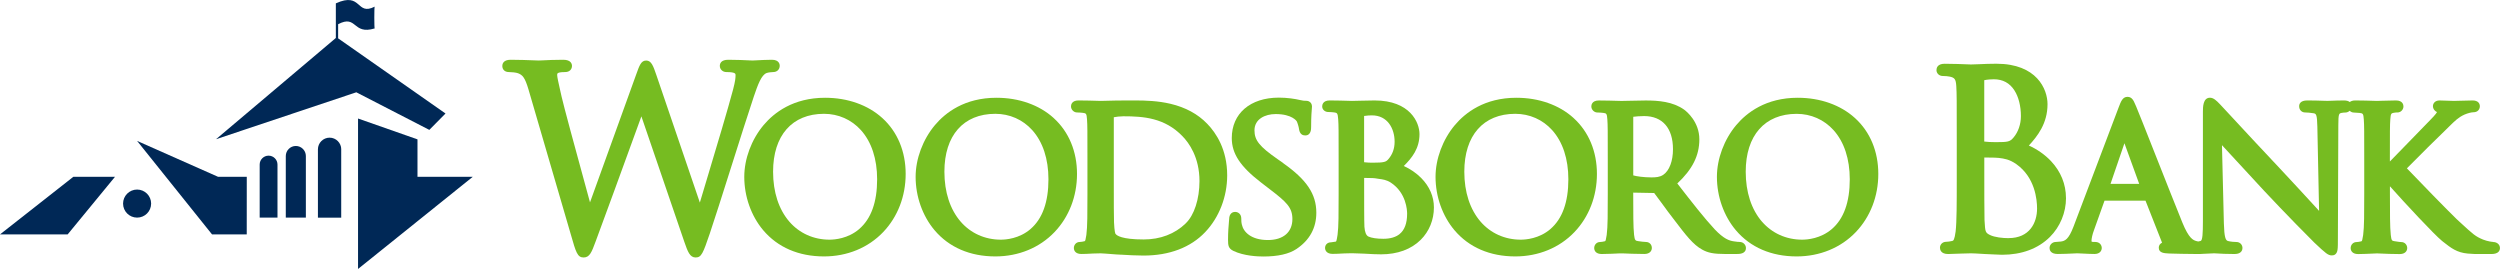 <?xml version="1.0" encoding="UTF-8"?>
<svg id="Layer_2" data-name="Layer 2" xmlns="http://www.w3.org/2000/svg" viewBox="0 0 707.33 76.1">
  <defs>
    <style>
      .cls-1, .cls-2 {
        fill: #002856;
      }

      .cls-1, .cls-2, .cls-3 {
        stroke-width: 0px;
      }

      .cls-2 {
        fill-rule: evenodd;
      }

      .cls-3 {
        fill: #76bc21;
      }
    </style>
  </defs>
  <g id="WB">
    <g>
      <g>
        <path class="cls-1" d="M96.55,42.25c0-1.81-1.48-3.3-3.3-3.3h0c-1.81,0-3.3,1.48-3.3,3.3v19.33h6.59v-19.33Z"/>
        <path class="cls-1" d="M86.54,44.14c0-1.56-1.28-2.84-2.84-2.84h0c-1.56,0-2.84,1.28-2.84,2.84v17.43h5.68v-17.43Z"/>
        <path class="cls-1" d="M78.51,46.56c0-1.39-1.13-2.52-2.52-2.52h0c-1.39,0-2.52,1.13-2.52,2.52v15.01h5.04v-15.01Z"/>
        <path class="cls-1" d="M95.67,10.85v-4c5.38-2.83,4.02,3.12,10.34,1.19-.14,0-.14-6.16,0-6.16-5.29,2.71-3.59-4.32-10.99-.93v9.8l-33.9,28.64,39.69-13.28,20.66,10.64,4.58-4.64-30.38-21.26Z"/>
        <polygon class="cls-2" points="118.12 50.03 118.12 39.43 101.3 33.53 101.3 76.1 133.75 50.03 118.12 50.03"/>
        <polygon class="cls-2" points="20.74 50.03 0 66.32 19.14 66.32 32.53 50.03 20.74 50.03"/>
        <polygon class="cls-2" points="38.79 39.87 59.99 66.32 69.81 66.32 69.82 50.03 61.71 50.03 38.79 39.87"/>
        <circle class="cls-1" cx="38.79" cy="57.6" r="3.97"/>
      </g>
      <path class="cls-3" d="M216.9,20.66c.47-.18,1.51-.27,1.85-.27,1.1,0,1.86-.74,1.86-1.81,0-.28-.11-1.67-2.2-1.67-1.45,0-3.24.1-4.43.16-.52.03-.91.05-1.04.05-.16,0-.52-.02-1.02-.04-1.28-.06-3.41-.17-5.86-.17h0c-2.09,0-2.4,1.09-2.4,1.74,0,.98.82,1.74,1.86,1.74,2.59,0,2.59.5,2.59.83,0,.8-.05,1.65-.7,4.12-1.51,5.68-4.62,16.04-7.12,24.37-.86,2.87-1.65,5.49-2.28,7.61l-12.3-36.08c-.88-2.56-1.41-4.11-2.87-4.11s-1.91,1.34-2.87,4.02l-13.04,36.11c-4.6-16.75-7.45-27.34-8.04-29.93l-.42-1.87c-.43-1.91-.83-3.67-.83-4.24,0-.36.15-.52.2-.55.54-.28,1.64-.28,2.06-.28,1.33,0,1.93-.87,1.93-1.74,0-.52-.24-1.74-2.47-1.74-2.4,0-4.59.1-5.89.17-.53.02-.9.04-1.06.04-.22,0-.72-.02-1.42-.05-1.65-.06-4.11-.16-6.54-.16-2.17,0-2.33,1.33-2.33,1.74,0,1.06.73,1.74,1.86,1.74.71,0,2.04.12,2.58.33,1.25.49,1.94,1.11,2.97,4.6l12.01,41.14c1.4,4.9,1.83,6.39,3.57,6.39s2.29-1.5,3.4-4.49c1.92-5.11,8.12-22.13,11.82-32.3l1.14-3.14,12.14,35.48c.97,2.78,1.56,4.45,3.21,4.45s2.09-1.17,4.02-6.82c1.31-3.85,3.59-11.06,6.01-18.69,2.42-7.64,4.92-15.52,6.41-19.96,1.17-3.47,2.17-6.17,3.64-6.72Z"/>
      <path class="cls-3" d="M233.45,27.66c-9.01,0-14.44,4.21-17.41,7.74-3.42,4.07-5.46,9.54-5.46,14.64,0,5.56,1.95,11.06,5.35,15.09,4.1,4.85,10.05,7.42,17.2,7.42,6.57,0,12.52-2.45,16.76-6.9,4.1-4.3,6.35-10.13,6.35-16.44s-2.28-11.89-6.59-15.8c-4.08-3.71-9.84-5.75-16.21-5.75ZM243.08,64.82c-3.16,2.7-6.92,2.99-8.39,2.99-4.48,0-8.51-1.81-11.35-5.09-3.01-3.48-4.61-8.37-4.61-14.15,0-10.25,5.39-16.37,14.41-16.37,4.05,0,7.76,1.64,10.44,4.61,3,3.34,4.59,8.15,4.59,13.92,0,6.46-1.71,11.19-5.09,14.08Z"/>
      <path class="cls-3" d="M298.14,33.41c-4.08-3.71-9.84-5.75-16.21-5.75-9.01,0-14.44,4.21-17.41,7.74-3.42,4.07-5.46,9.54-5.46,14.64,0,5.56,1.95,11.06,5.35,15.09,4.1,4.85,10.05,7.42,17.2,7.42,6.57,0,12.52-2.45,16.76-6.9,4.1-4.3,6.35-10.13,6.35-16.44s-2.28-11.89-6.59-15.8ZM291.55,64.82c-3.16,2.7-6.92,2.99-8.39,2.99-4.48,0-8.51-1.81-11.35-5.09-3.01-3.48-4.61-8.37-4.61-14.15,0-10.25,5.39-16.37,14.41-16.37,4.05,0,7.76,1.64,10.44,4.61,3,3.34,4.59,8.15,4.59,13.92,0,6.46-1.71,11.19-5.09,14.08Z"/>
      <path class="cls-3" d="M341.52,34.98c-2.62-2.72-6.1-4.6-10.34-5.61-3.55-.84-7.08-.95-10.06-.95h-1.27s-1.08,0-1.08,0c-2.25,0-4.64.06-6.06.1-.64.02-1.07.03-1.25.03-.07,0-.37,0-.75-.02-1.33-.04-3.72-.11-5.57-.11-1.97,0-2.12,1.3-2.12,1.7,0,.89.8,1.7,1.69,1.7.44,0,1.3.06,1.68.11.87.12,1.05.15,1.16,1.84.12,1.68.12,3.19.12,11.56v9.55c0,5.25,0,9.4-.3,11.53l-.02.14c-.19,1.25-.3,1.65-.46,1.69-.52.13-1.06.22-1.37.22-1.06,0-1.69.86-1.69,1.7s.56,1.7,2.12,1.7c.73,0,1.82-.04,3.34-.13h.02c.81,0,1.59-.04,1.96-.05h.19c.18,0,1.83.1,4.36.31l1.13.06h.13c2.09.13,4.46.26,6.46.26,7.3,0,13.33-2.29,17.44-6.63,3.96-4.15,6.23-10.01,6.23-16.07,0-7.26-3.09-11.96-5.68-14.62ZM335.48,63.2c-3.07,2.98-7.18,4.55-11.88,4.55-6.25,0-7.67-1.12-8-1.61-.05-.08-.29-.58-.41-3.25-.06-1-.06-5.96-.06-11.71v-18.01c.55-.12,1.79-.27,2.71-.27,5.72,0,11.72.44,16.74,5.66,1.79,1.84,4.79,5.93,4.79,12.68,0,5.07-1.49,9.65-3.89,11.95Z"/>
      <path class="cls-3" d="M363,46.09l-1.55-1.08c-5.12-3.57-6.52-5.32-6.52-8.14,0-3.18,3.01-4.6,5.99-4.6,4.68,0,5.96,2.02,5.97,2.05.21.39.6,1.69.64,2.18.21,1.51,1.06,1.82,1.74,1.82,1.69,0,1.69-1.79,1.69-2.46,0-2.87.15-4.54.21-5.25.02-.25.03-.38.03-.47,0-.66-.31-1.19-.85-1.45-.37-.18-.76-.18-.96-.18-.38,0-.72,0-1.62-.22-1.33-.32-3.58-.67-5.93-.67-8.1,0-13.33,4.49-13.33,11.44,0,4.41,2.4,8.05,8.29,12.58l2.48,1.91c4.73,3.61,6.38,5.17,6.38,8.42,0,3.72-2.59,5.94-6.92,5.94-4.74,0-6.92-2.26-7.38-4.37-.16-.64-.16-1.3-.16-1.7,0-1.3-.91-1.89-1.75-1.89-.39,0-1.68.15-1.69,2.12-.01.13-.03.35-.05.61-.1,1.11-.26,2.96-.26,5.14,0,1.7.13,2.46,1.49,3.15,2.98,1.45,6.94,1.6,8.5,1.6,4.1,0,7.25-.71,9.36-2.12,3.74-2.5,5.63-5.96,5.63-10.27,0-5.29-2.74-9.37-9.45-14.07Z"/>
      <path class="cls-3" d="M397.17,46.97c2.35-2.3,4.45-4.98,4.45-9.02,0-3.3-2.66-9.53-12.71-9.53-1.5,0-3.01.04-4.23.08-.87.03-1.62.05-2.15.05-.07,0-.37,0-.75-.02-1.33-.04-3.72-.11-5.57-.11-1.97,0-2.12,1.3-2.12,1.7,0,.97.88,1.57,1.69,1.57.44,0,1.3.06,1.68.11.82.12,1.04.15,1.16,1.96.12,1.68.12,3.19.12,11.56v9.55c0,5.25,0,9.4-.3,11.53l-.04.25c-.08.5-.23,1.53-.4,1.7,0,0-.01,0-.02,0-.13,0-.35.04-.57.09-.3.06-.64.12-.82.12-1.11,0-1.69.79-1.69,1.57,0,.82.56,1.7,2.12,1.7.73,0,1.82-.04,3.34-.13h.02c.8,0,1.58-.04,1.96-.05h.19c.15,0,.93.02,1.83.06l1.64.06c1.69.12,3.72.19,4.76.19,4.63,0,8.51-1.42,11.21-4.11,2.4-2.39,3.73-5.65,3.73-9.17,0-3.07-1.25-5.95-3.61-8.33-1.36-1.37-3.08-2.55-4.93-3.39ZM385.95,45.92v-13.11c.72-.12,1.7-.17,2.21-.17,4.44,0,6.42,3.75,6.42,7.46,0,1.94-.6,3.61-1.79,4.96-.64.74-1.13.97-4.38.97-.71,0-1.65-.02-2.46-.13ZM395.95,66.26c-1.1.86-2.63,1.3-4.56,1.3-1.82,0-3.36-.23-4.23-.64q-.97-.48-1.13-2.82v-.21c-.07-.78-.07-7.71-.07-11.43v-2.12c2.35.01,2.95.07,3.09.1.32.06.67.11,1.03.16,1.09.14,2.22.29,3.41,1.06,4.41,2.89,4.63,7.85,4.63,8.81,0,2.71-.73,4.65-2.17,5.78Z"/>
      <path class="cls-3" d="M445.24,33.41c-4.08-3.71-9.84-5.75-16.21-5.75-9.01,0-14.44,4.21-17.41,7.74-3.42,4.07-5.46,9.54-5.46,14.64,0,5.56,1.95,11.06,5.35,15.09,4.1,4.85,10.05,7.42,17.2,7.42,6.57,0,12.52-2.45,16.76-6.9,4.1-4.3,6.35-10.13,6.35-16.44s-2.28-11.89-6.59-15.8ZM438.65,64.82c-3.16,2.7-6.92,2.99-8.39,2.99-4.48,0-8.51-1.81-11.35-5.09-3.01-3.48-4.61-8.37-4.61-14.15,0-10.25,5.39-16.37,14.41-16.37,4.05,0,7.76,1.64,10.44,4.61,3,3.34,4.59,8.15,4.59,13.92,0,6.46-1.71,11.19-5.09,14.08Z"/>
      <path class="cls-3" d="M492.24,68.45c-.26,0-.75,0-1.71-.17-1.3-.18-2.83-.72-5.37-3.38-2.92-3.12-6.43-7.63-10.49-12.85l-.11-.14c4.31-4.03,6.24-7.91,6.24-12.49,0-4.94-3.57-7.86-4.29-8.39-3.21-2.29-7.31-2.6-10.9-2.6-1.07,0-3.31.05-4.95.09-.89.02-1.66.04-1.86.04-.07,0-.39,0-.8-.02-1.34-.04-3.8-.11-5.64-.11-1.97,0-2.12,1.3-2.12,1.7,0,.89.8,1.7,1.69,1.7.44,0,1.3.06,1.68.11.87.12,1.05.15,1.16,1.84.12,1.68.12,3.19.12,11.56v9.55c0,5.25,0,9.4-.3,11.53l-.02.14c-.19,1.25-.3,1.65-.46,1.69-.52.13-1.05.22-1.37.22-1.06,0-1.69.86-1.69,1.7s.56,1.7,2.12,1.7c1.43,0,4.23-.13,5.15-.18h.27s.24,0,.47,0c1.18.05,3.84.17,6.18.17,1.57,0,2.12-.92,2.12-1.7,0-.98-.71-1.7-1.69-1.7-.41,0-1.51-.12-2.21-.24-.75-.11-.94-.21-1.13-1.77-.24-2.15-.24-6.28-.24-11.5v-.45l5.93.11c.51.64,1.24,1.65,2.09,2.81,1.13,1.55,2.4,3.3,3.67,4.91,3.16,4.15,5.24,6.89,7.82,8.29,1.64.92,3.27,1.24,6.42,1.24h3.41c.63,0,2.55,0,2.55-1.7,0-.82-.7-1.7-1.75-1.7ZM470.6,49.45c-.99.68-2.16.74-3.38.74-2.15,0-4.28-.31-5.12-.57v-16.58c.71-.09,1.9-.2,3.08-.2,5.18,0,8.16,3.42,8.16,9.37,0,3.36-1.02,6.06-2.74,7.24Z"/>
      <path class="cls-3" d="M508.64,27.66c-9.01,0-14.44,4.21-17.41,7.74-3.42,4.07-5.46,9.54-5.46,14.64,0,5.56,1.95,11.06,5.35,15.09,4.1,4.85,10.05,7.42,17.2,7.42,6.57,0,12.52-2.45,16.76-6.9,4.1-4.3,6.35-10.13,6.35-16.44s-2.28-11.89-6.59-15.8c-4.08-3.71-9.84-5.75-16.21-5.75ZM498.53,62.73c-3.01-3.48-4.61-8.37-4.61-14.15,0-10.25,5.39-16.37,14.41-16.37,4.05,0,7.76,1.64,10.44,4.61,3,3.34,4.59,8.15,4.59,13.92,0,6.46-1.71,11.19-5.09,14.08-3.16,2.7-6.92,2.99-8.39,2.99-4.48,0-8.51-1.81-11.35-5.09Z"/>
      <path class="cls-3" d="M584.53,56.01c0-3.87-1.46-7.47-4.22-10.41-1.69-1.8-3.94-3.38-6.28-4.42,2.42-2.65,5.28-6.22,5.28-11.71,0-4.25-3.05-11.44-14.46-11.44-1.79,0-3.45.07-4.77.13-.96.04-1.78.08-2.42.08-.07,0-.41-.01-.83-.03-1.42-.06-4.38-.17-6.63-.17-2.09,0-2.31,1.26-2.31,1.8,0,.93.78,1.66,1.78,1.66.61,0,1.57.07,1.94.17,1.39.3,1.77.67,1.89,2.72.13,2.14.13,4.04.13,14.59v11.95c0,6.34,0,11.81-.32,14.58-.31,2.34-.64,2.6-.93,2.66-.67.15-1.32.24-1.72.24-1.16,0-1.78.86-1.78,1.66,0,.54.23,1.8,2.31,1.8.48,0,1.08-.03,1.71-.06.71-.04,1.44-.07,2.14-.07,1.3-.06,2.34-.07,2.63-.07.22,0,2.02.06,3.95.2.92.03,1.84.08,2.65.12,1,.05,1.77.09,2.18.09,5.55,0,10.23-1.74,13.54-5.04,2.89-2.89,4.55-6.9,4.55-11.01ZM569.95,25.59c1.18,1.84,1.83,4.43,1.83,7.27,0,2.29-.76,4.49-2.08,6.04-1.02,1.2-1.49,1.32-5.05,1.32-1.27,0-2.36-.06-3.24-.17v-17.36c.86-.19,1.98-.26,2.71-.26,2.53,0,4.49,1.06,5.83,3.15ZM568.28,67.38c-1.6,0-3.93-.23-5.25-.89-1.34-.67-1.35-.92-1.53-3.98l-.02-.27c-.06-.98-.06-9.83-.06-14.59v-3.09c2.81.01,3.79.07,4.11.12,1.56.2,2.97.38,4.95,1.76,5.3,3.75,5.87,10.02,5.87,12.55,0,4.05-2.12,8.38-8.06,8.38Z"/>
      <path class="cls-3" d="M705.4,68.45c-.15,0-1.53-.13-2.87-.67-2.15-.89-2.78-1.47-6.27-4.68l-1.15-1.06c-1.83-1.73-11.04-11.15-14.12-14.41,2.6-2.68,9.78-9.76,10.97-10.87l.84-.83c1.86-1.83,2.77-2.73,4.5-3.52.93-.39,1.93-.65,2.52-.65,1.24,0,1.81-.88,1.81-1.7s-.54-1.64-2.06-1.64c-.94,0-2.88.06-4.16.1-.56.02-1.02.03-1.1.03-.65,0-1.41-.03-2.14-.07-.71-.03-1.39-.06-1.95-.06-1.29,0-1.87.85-1.87,1.64,0,.62.4,1.34,1.16,1.64-.19.49-1.61,1.95-2.31,2.66l-.3.3c-.87.93-3.1,3.21-5.47,5.63-1.92,1.97-3.87,3.96-5.26,5.4v-.36c0-8.37,0-9.88.12-11.56.11-1.67.3-1.71.93-1.85.53-.1.76-.1,1.1-.1,1.01,0,1.69-.88,1.69-1.7,0-.4-.15-1.7-2.12-1.7-1.05,0-2.78.05-4.03.09-.66.02-1.19.04-1.35.04-.07,0-.36,0-.72-.02-1.27-.04-3.56-.11-5.41-.11-.75,0-1.24.19-1.55.45-.33-.26-.85-.45-1.67-.45-1.49,0-2.8.06-3.67.09-.45.02-.78.03-.98.03s-.62-.01-1.16-.03c-1.14-.04-2.87-.09-4.54-.09-2.01,0-2.31,1.03-2.31,1.64,0,1.02.71,1.76,1.69,1.76.43,0,1.57.07,2.43.23.67.13.96.33,1.03,3.82l.49,23.8-.79-.87c-2.67-2.91-6.32-6.89-9.85-10.65-5.63-5.96-11.03-11.79-14.26-15.28-1.63-1.76-2.68-2.89-2.97-3.19l-.23-.24c-.93-.98-1.78-1.79-2.77-1.79-2,0-2,2.7-2,3.99v30.99c0,3.4-.11,5.39-.64,5.54-.21.07-.44.12-.69.16-.22-.04-.43-.09-.62-.15-.79-.26-2-.65-3.86-5.2-1.74-4.28-4.93-12.35-7.74-19.46-2.6-6.59-4.85-12.28-5.34-13.4-.12-.25-.21-.47-.3-.67-.41-.96-.88-2.05-2.15-2.05-1.36,0-1.85,1.28-2.47,2.91l-12.82,33.86c-1.39,3.61-2.4,4.01-3.57,4.17-.39.06-1.13.12-1.44.12-.95,0-1.75.78-1.75,1.7,0,.51.22,1.7,2.31,1.7,1.52,0,3.25-.09,4.39-.14.54-.03.95-.05,1.12-.05.23,0,.86.03,1.59.07,1.12.06,2.5.12,3.3.12,1.52,0,2.06-.92,2.06-1.7s-.57-1.7-1.81-1.7h-.5c-.18,0-.6-.02-.6-.21,0-.77.27-1.97.73-3.19l2.96-8.28h11.6l4.68,11.88c-.64.33-.93.81-.93,1.44,0,1.47,1.57,1.55,2.71,1.61l.4.02c2.05.07,4.49.11,7.07.13.07,0,.16,0,.23,0h.39s.98,0,.98,0c.24,0,.46-.01.66-.04.91-.03,1.8-.08,2.38-.11.41-.02.73-.04.86-.04.12,0,.38.02.74.04,1.04.06,2.77.16,5.02.16,2.08,0,2.24-1.3,2.24-1.7,0-.95-.74-1.7-1.69-1.7-.53,0-1.62-.07-2.41-.28-.67-.17-1.05-1.02-1.16-4.99l-.54-22.13c2.8,3.06,7.36,7.98,11.86,12.84,5.85,6.27,13.71,14.22,14.25,14.71,3.32,3.14,3.93,3.64,5,3.64.61,0,1.38-.27,1.58-1.56.11-.68.11-1.77.11-3.58l.12-31.69c0-3.29.2-3.33.92-3.49.49-.1.82-.1,1.04-.1.48,0,.92-.2,1.26-.5.31.3.72.5,1.15.5s1.3.06,1.68.11c.87.12,1.05.15,1.16,1.84.12,1.68.12,3.19.12,11.56v9.55c0,5.25,0,9.4-.3,11.53l-.02.14c-.19,1.25-.3,1.65-.46,1.69-.52.13-1.06.22-1.37.22-1.06,0-1.69.86-1.69,1.7s.56,1.7,2.12,1.7c1.14,0,2.98-.09,4.2-.14.6-.03,1.06-.05,1.18-.05.11,0,.47.02.93.04,1.33.06,3.52.15,5.45.15,1.57,0,2.12-.92,2.12-1.7,0-.84-.63-1.7-1.69-1.7-.19,0-.69-.03-1.9-.24-.74-.11-.88-.18-1.06-1.77-.24-2.15-.24-6.31-.24-11.57v-2.2c4.26,4.8,12.65,13.79,14.74,15.46l.3.24c2.26,1.78,3.89,3.06,6.98,3.34,1.29.13,2.33.13,3.89.13h2.79c2.11,0,2.43-1.06,2.43-1.7,0-.97-.83-1.7-1.94-1.7ZM597.13,52.03l3.94-11.5,4.18,11.5h-8.12Z"/>
    </g>
  </g>
</svg>